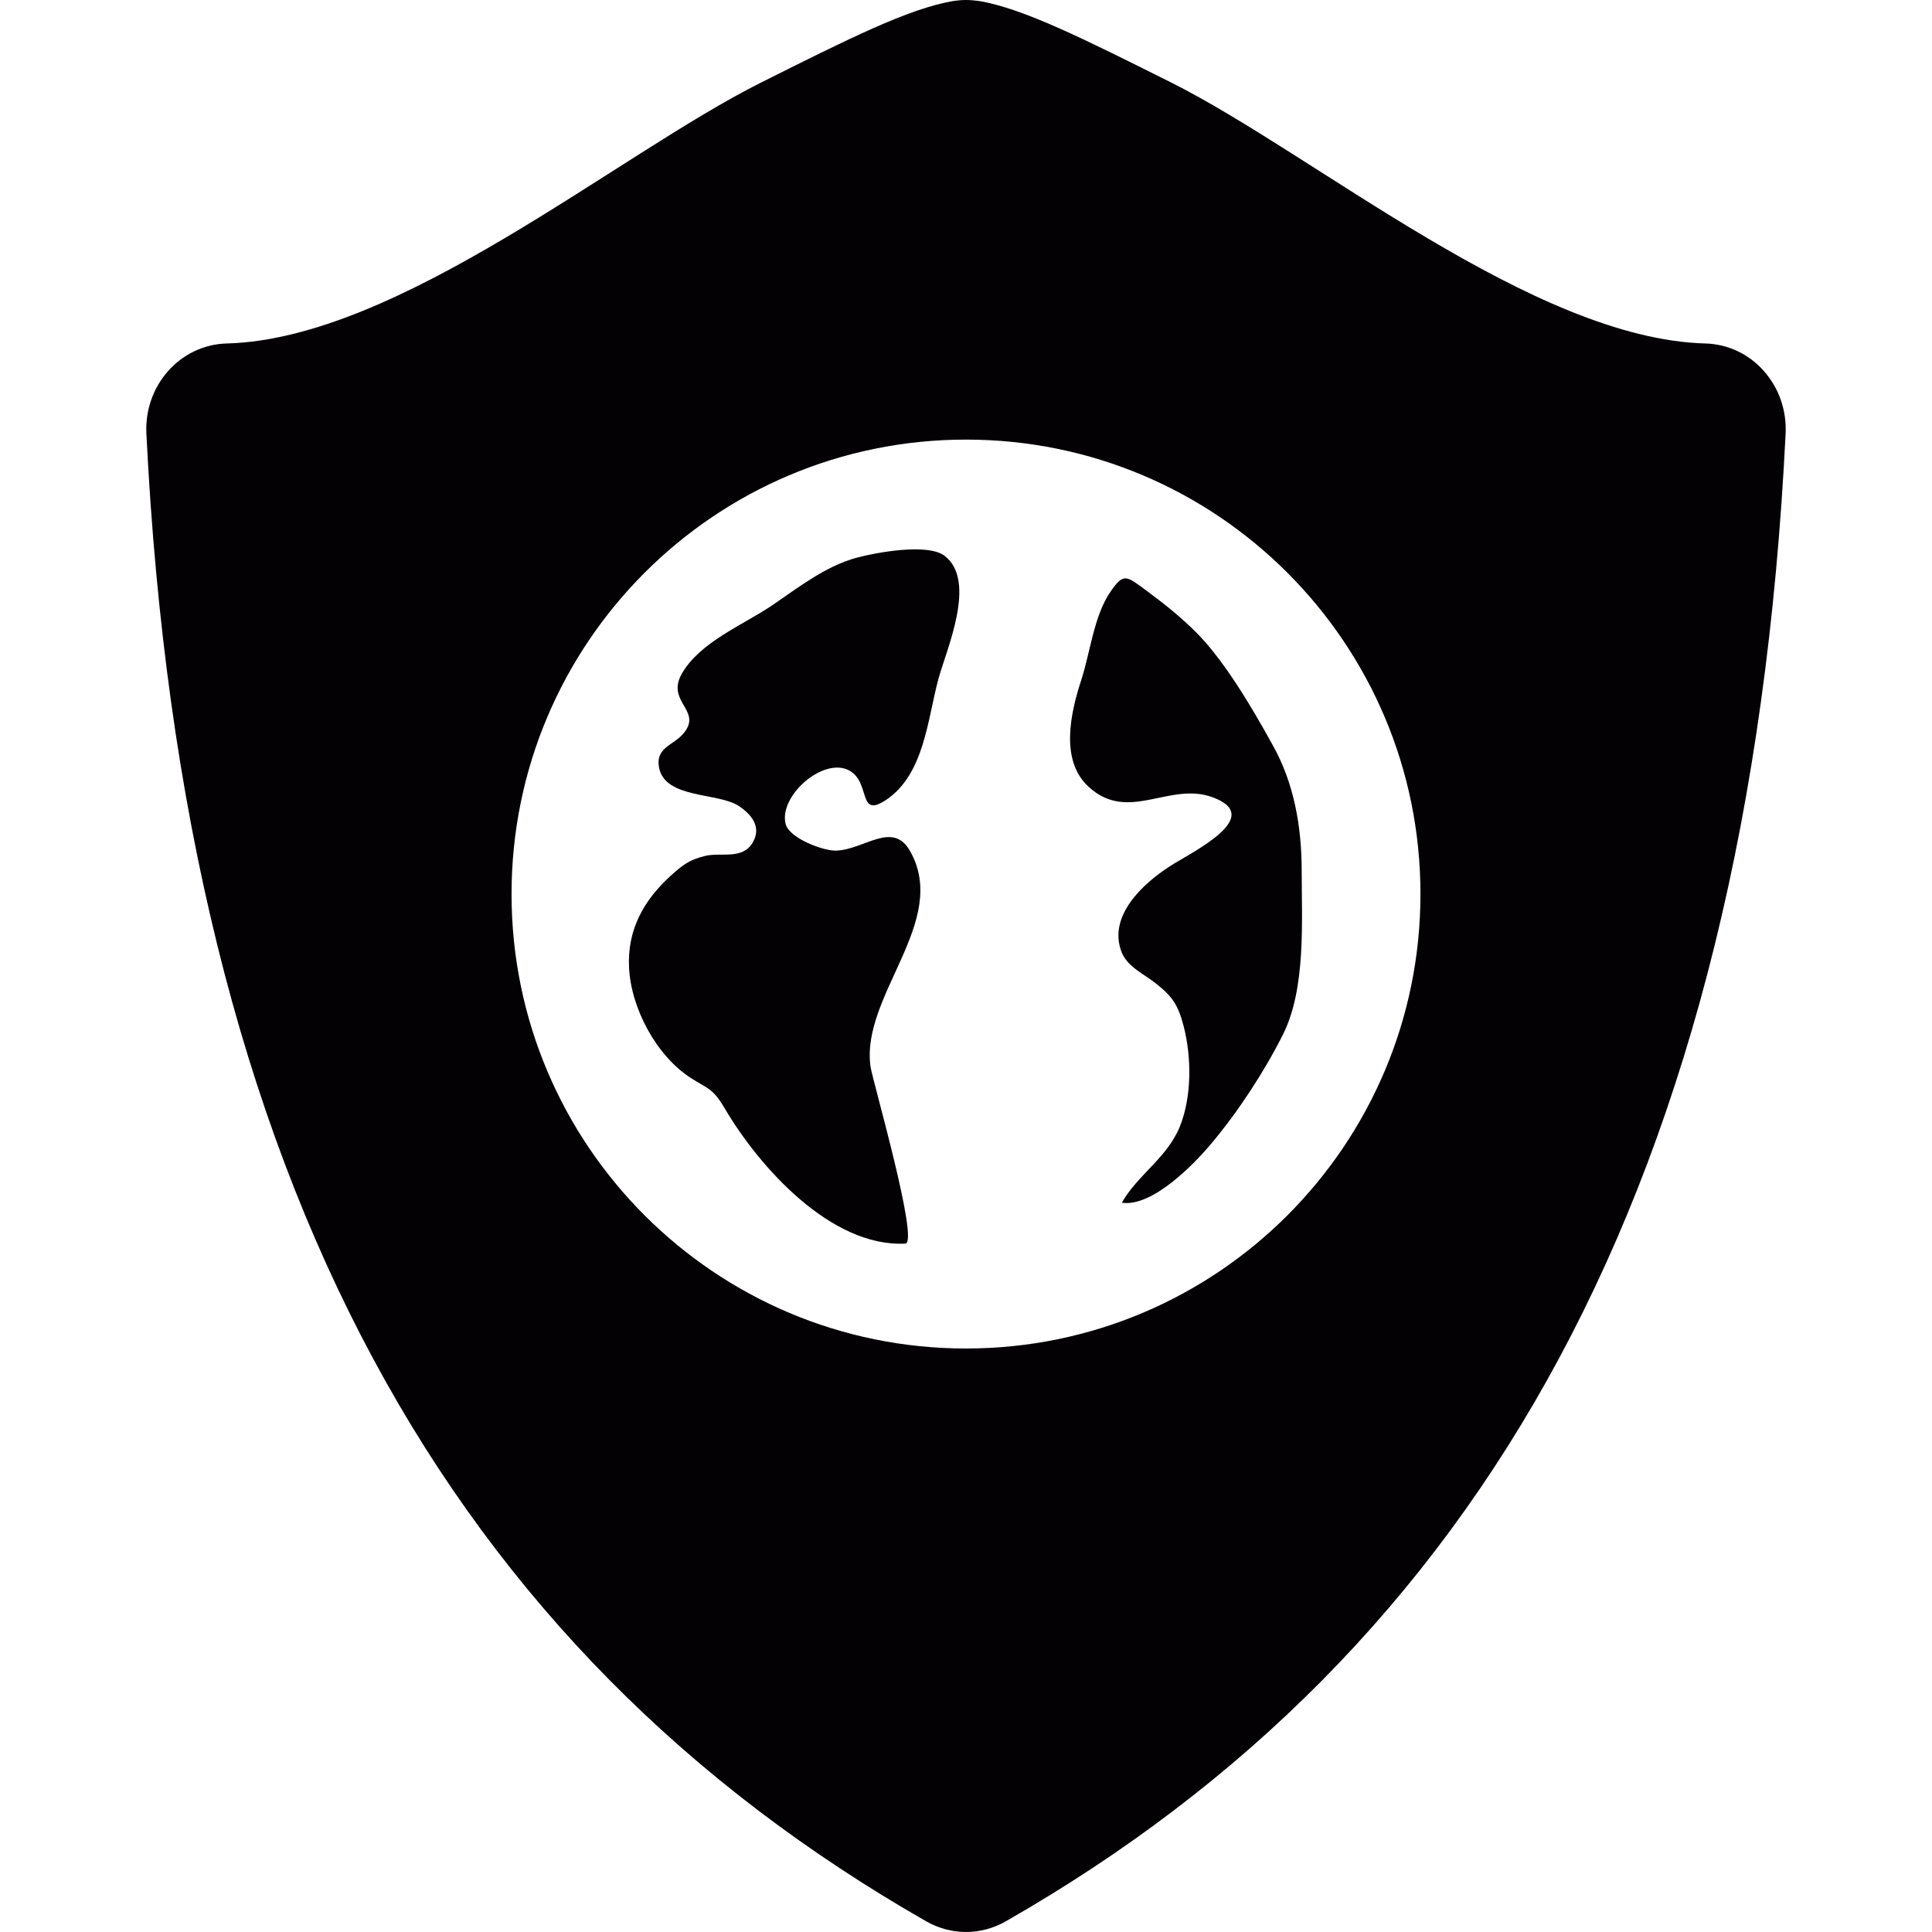 <?xml version="1.0" encoding="iso-8859-1"?>
<!-- Uploaded to: SVG Repo, www.svgrepo.com, Generator: SVG Repo Mixer Tools -->
<svg height="800px" width="800px" version="1.1" id="Capa_1" xmlns="http://www.w3.org/2000/svg" xmlns:xlink="http://www.w3.org/1999/xlink" 
	 viewBox="0 0 25.75 25.75" xml:space="preserve">
<g>
	<path style="fill:#030104;" d="M23.508,4.944c-0.2-0.227-0.481-0.358-0.777-0.366c-2.295-0.06-5.199-2.514-7.119-3.477
		c-1.186-0.593-1.968-0.984-2.557-1.087C12.995,0.006,12.935,0,12.875,0s-0.12,0.006-0.179,0.015
		c-0.589,0.103-1.372,0.494-2.556,1.087C8.219,2.064,5.315,4.519,3.019,4.578c-0.295,0.008-0.577,0.14-0.777,0.366
		C2.04,5.17,1.936,5.471,1.951,5.778c0.494,10.023,4.088,16.226,10.396,19.831c0.164,0.093,0.346,0.141,0.528,0.141
		s0.364-0.048,0.528-0.141c6.308-3.605,9.902-9.808,10.396-19.831C23.814,5.471,23.71,5.17,23.508,4.944z M12.875,17.973
		c-3.345,0-6.057-2.711-6.057-6.057s2.712-6.057,6.057-6.057s6.057,2.711,6.057,6.057S16.22,17.973,12.875,17.973z"/>
	<path style="fill:#030104;" d="M9.103,9.383c0.069,0.121,0.145,0.228,0.006,0.393c-0.137,0.162-0.372,0.186-0.326,0.449
		c0.074,0.425,0.787,0.334,1.063,0.517c0.163,0.108,0.311,0.275,0.186,0.488c-0.135,0.231-0.418,0.129-0.626,0.176
		c-0.214,0.049-0.308,0.122-0.474,0.273c-0.357,0.327-0.572,0.717-0.548,1.215c0.025,0.542,0.363,1.177,0.824,1.474
		c0.231,0.148,0.291,0.132,0.453,0.408c0.457,0.775,1.413,1.849,2.405,1.799c0.191-0.011-0.438-2.181-0.463-2.356
		c-0.137-0.947,1.058-1.938,0.527-2.875c-0.23-0.408-0.604-0.025-0.979-0.007c-0.172,0.009-0.632-0.164-0.68-0.355
		c-0.095-0.375,0.508-0.902,0.851-0.711c0.286,0.159,0.108,0.642,0.485,0.392c0.514-0.341,0.555-1.08,0.701-1.616
		c0.109-0.399,0.516-1.303,0.083-1.638c-0.224-0.173-0.907-0.047-1.173,0.024c-0.413,0.112-0.774,0.394-1.122,0.632
		C9.905,8.33,9.329,8.556,9.087,8.98C8.986,9.158,9.042,9.276,9.103,9.383z"/>
	<path style="fill:#030104;" d="M16.725,9.513c-0.227-0.384-0.489-0.786-0.773-1.075c-0.207-0.209-0.436-0.392-0.672-0.566
		c-0.268-0.196-0.302-0.244-0.479,0.014c-0.222,0.322-0.27,0.811-0.39,1.178c-0.146,0.447-0.285,1.075,0.101,1.425
		c0.529,0.483,1.074-0.075,1.649,0.137c0.717,0.262-0.29,0.737-0.574,0.923c-0.361,0.233-0.826,0.666-0.637,1.144
		c0.076,0.191,0.299,0.292,0.446,0.407c0.233,0.181,0.308,0.299,0.381,0.582c0.105,0.408,0.109,0.94-0.054,1.338
		c-0.17,0.414-0.564,0.642-0.771,1.01c0.407,0.062,0.971-0.521,1.2-0.797c0.353-0.421,0.703-0.957,0.947-1.444
		c0.309-0.614,0.25-1.513,0.25-2.18c0-0.584-0.099-1.169-0.389-1.683C16.888,9.795,16.809,9.654,16.725,9.513z"/>
</g>
</svg>